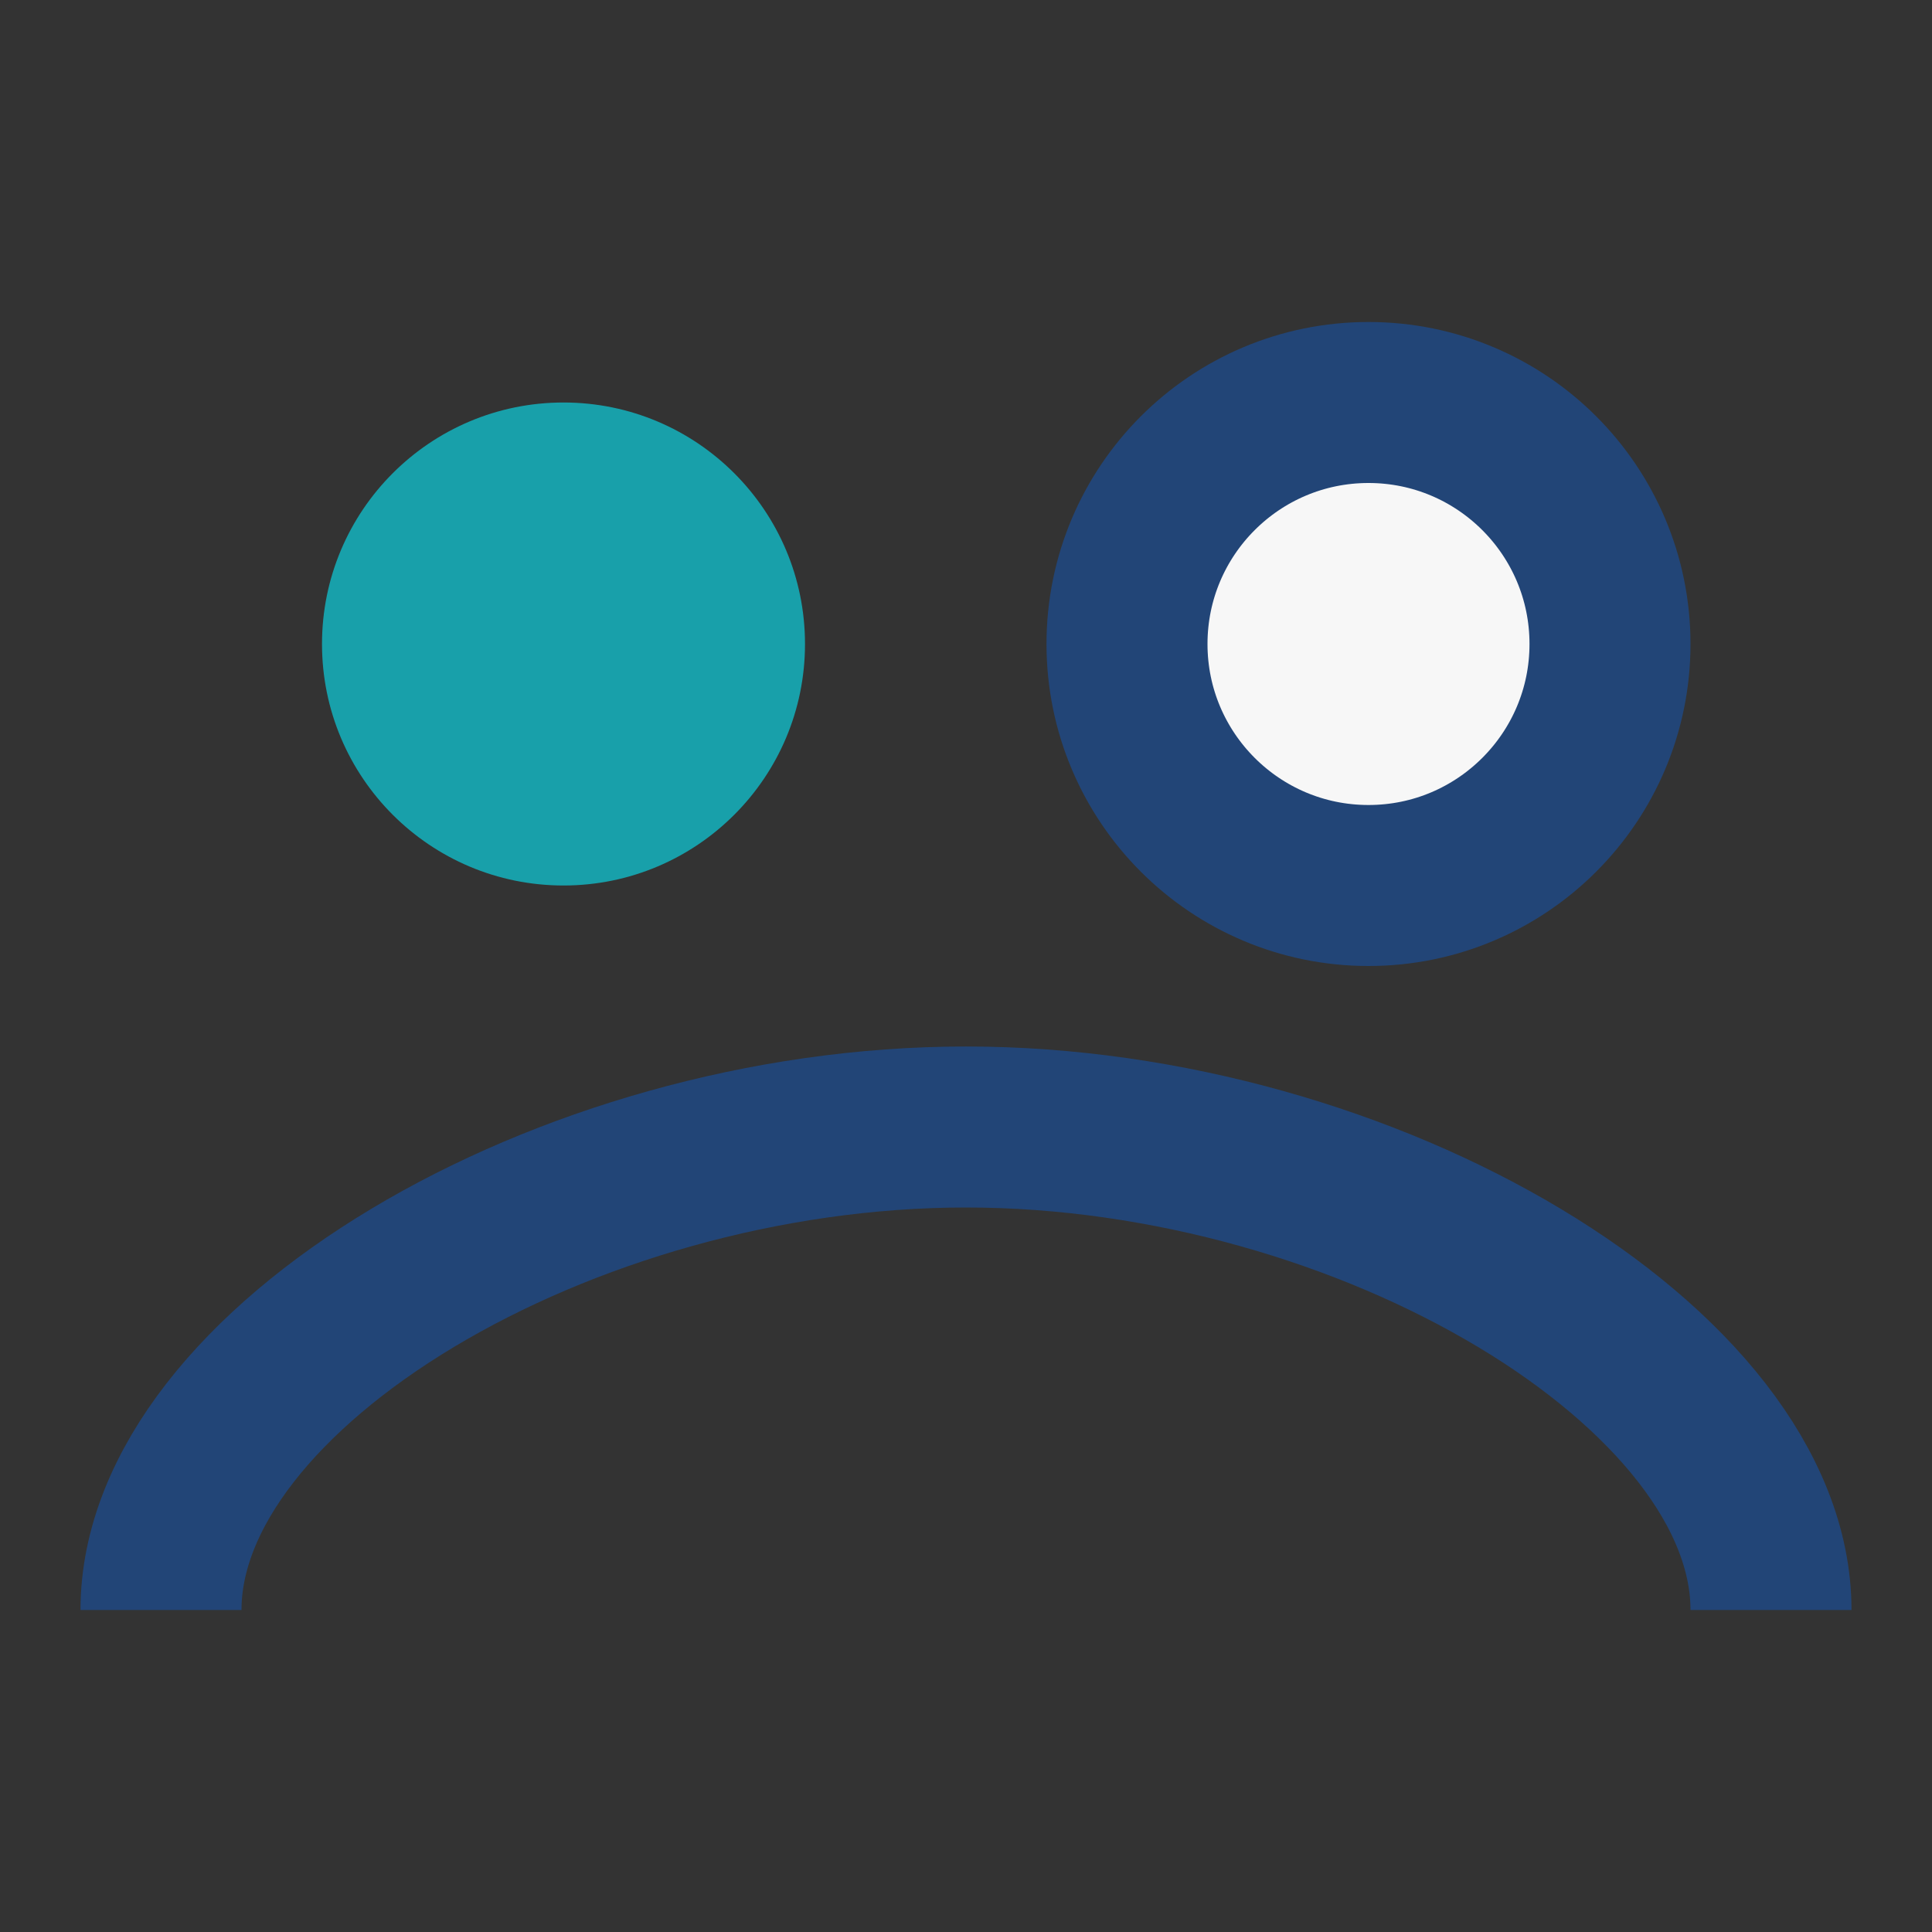 <?xml version="1.0" encoding="UTF-8"?>
<svg xmlns="http://www.w3.org/2000/svg" width="32" height="32" viewBox="0 0 24 24"><rect x="0" y="0" width="24" height="24" fill="#333333" stroke="none"/><circle cx="7" cy="8" r="3" fill="#18A0AA"/><circle cx="17" cy="8" r="3" fill="#F7F7F7" stroke="#224577" stroke-width="2"/><path d="M2 20c0-3 5-6 10-6s10 3 10 6" fill="none" stroke="#224577" stroke-width="2"/></svg>